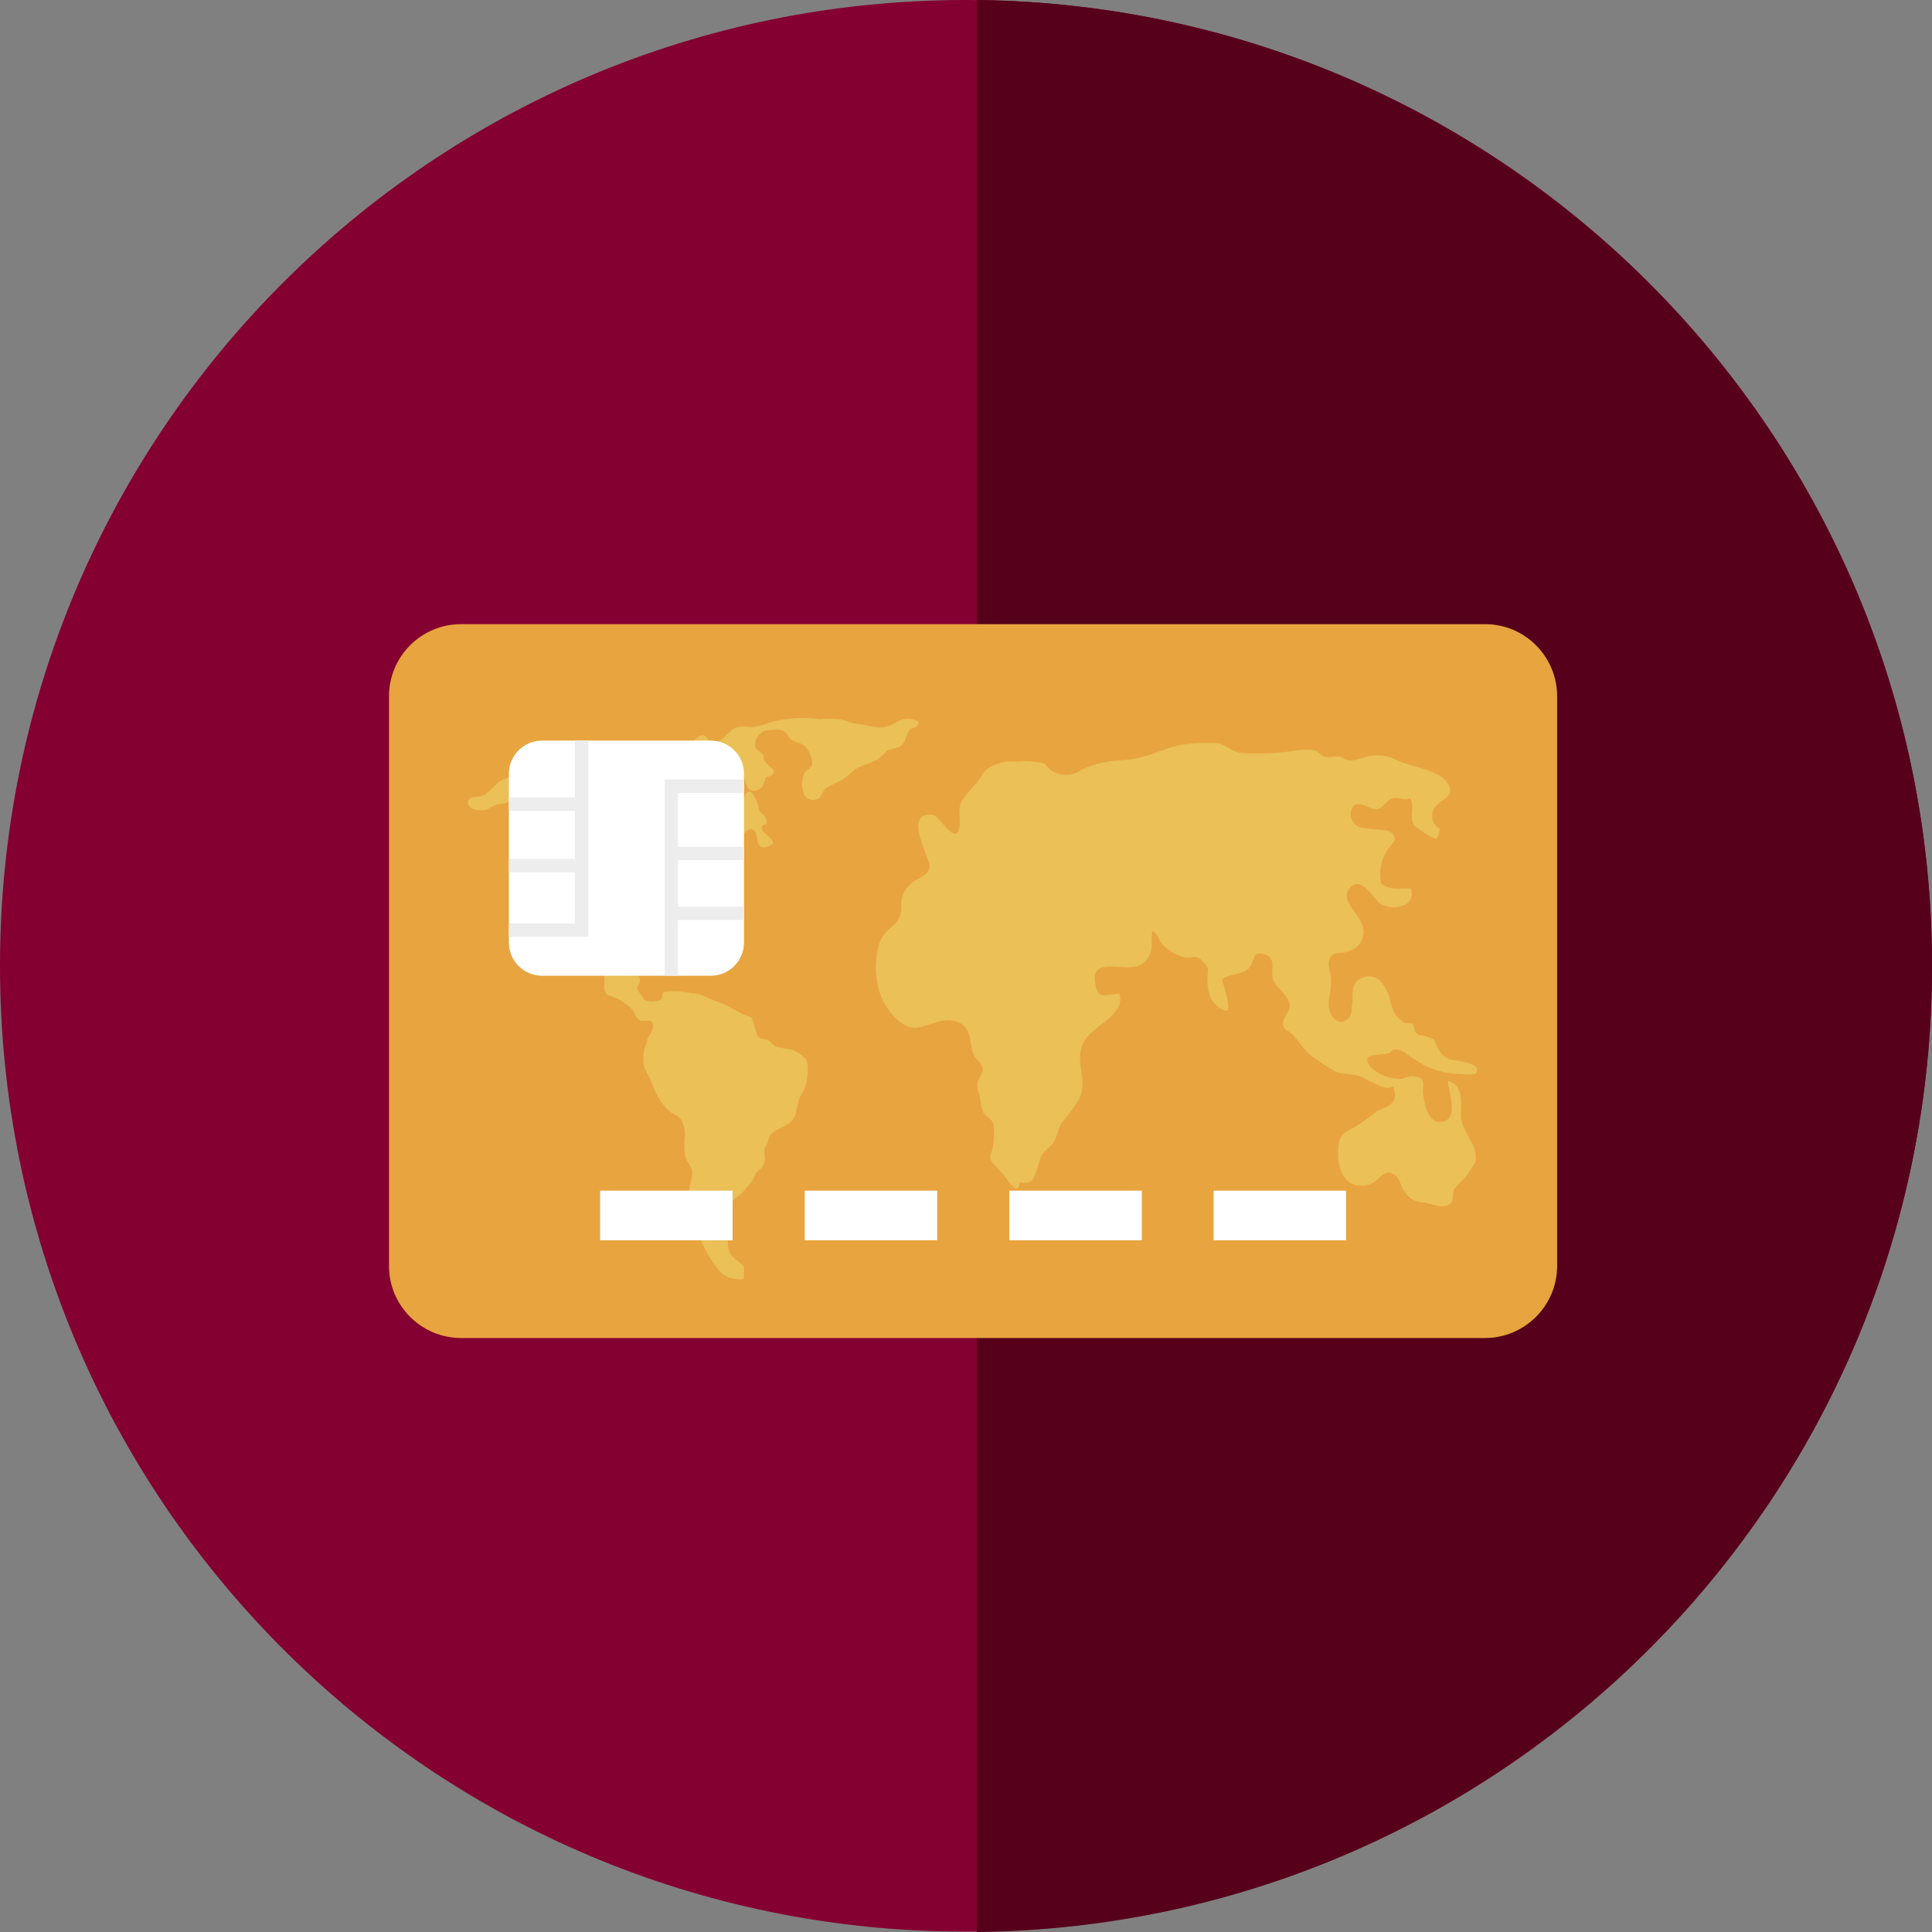 <?xml version="1.0" encoding="utf-8"?>
<!-- Generator: Adobe Illustrator 21.0.2, SVG Export Plug-In . SVG Version: 6.00 Build 0)  -->
<svg version="1.1" id="Layer_1" xmlns="http://www.w3.org/2000/svg" xmlns:xlink="http://www.w3.org/1999/xlink" x="0px" y="0px"
	 viewBox="0 0 506.1 506.1" style="enable-background:new 0 0 506.1 506.1;" xml:space="preserve">
<rect x="0" y="0" width="506.1" height="506.1" fill="#808080" stroke="none"/>
<style type="text/css">
	.st0{clip-path:url(#SVGID_2_);fill:#840030;}
	.st1{clip-path:url(#SVGID_4_);fill:#56001B;}
	.st2{fill:#5A5A5A;}
	.st3{fill:#444444;}
	.st4{fill:#CF5668;}
	.st5{fill:#B03244;}
	.st6{fill:#FED2A4;}
	.st7{fill:#FFBD86;}
	.st8{fill:#F6A96C;}
	.st9{fill:#FFDBBB;}
	.st10{fill:#F0CE46;}
	.st11{fill:#E8A43E;}
	.st12{fill:#474F54;}
	.st13{fill:#F2F9FF;}
	.st14{fill:#32393F;}
	.st15{fill:#575F64;}
	.st16{fill:#FFE1BA;}
	.st17{fill:#FFBFAB;}
	.st18{fill:#DFE7F4;}
	.st19{fill:#C7CFE1;}
	.st20{clip-path:url(#SVGID_6_);fill:#840030;}
	.st21{clip-path:url(#SVGID_8_);fill:#56001B;}
	.st22{clip-path:url(#SVGID_10_);fill:#F0CE46;}
	.st23{clip-path:url(#SVGID_12_);fill:#E8A43E;}
	.st24{clip-path:url(#SVGID_14_);fill:#840030;}
	.st25{clip-path:url(#SVGID_16_);fill:#56001B;}
	.st26{fill:#84DBFF;}
	.st27{fill:#CDD6E0;}
	.st28{fill:#F2F2F2;}
	.st29{fill:#334A5E;}
	.st30{fill:#40596B;}
	.st31{fill:#ACB3BA;}
	.st32{fill:#7CA1B1;}
	.st33{fill:#678D98;}
	.st34{fill:#3E5959;}
	.st35{fill:#EAF6FF;}
	.st36{fill:#D8ECFE;}
	.st37{fill:#B9EACF;}
	.st38{fill:#46CC8D;}
	.st39{fill:#0ED290;}
	.st40{fill:#FFCEBF;}
	.st41{fill:#FFB09E;}
	.st42{fill:#FE4FB7;}
	.st43{fill:#FE2AA8;}
	.st44{fill:#DCE6EB;}
	.st45{fill:#C8D2DC;}
	.st46{fill:#07485E;}
	.st47{fill:#03232E;}
	.st48{fill:#5ECEF4;}
	.st49{fill:#0FA9DD;}
	.st50{fill:#FFF5F5;}
	.st51{fill:#FFE477;}
	.st52{clip-path:url(#SVGID_18_);fill:#840030;}
	.st53{clip-path:url(#SVGID_20_);fill:#56001B;}
	.st54{fill:#DADDDF;}
	.st55{fill:#4398D1;}
	.st56{fill:#3582BD;}
	.st57{fill:#87CED9;}
	.st58{fill:#5EB3D1;}
	.st59{fill:#FDB62F;}
	.st60{fill:#FD7B2F;}
	.st61{fill:#FFB782;}
	.st62{fill:#F2A46F;}
	.st63{fill:#EAC057;}
	.st64{fill:#FFFFFF;}
	.st65{fill:#EDEDED;}
	.st66{clip-path:url(#SVGID_22_);fill:#840030;}
	.st67{clip-path:url(#SVGID_24_);fill:#56001B;}
	.st68{fill:#EEF4FF;}
	.st69{fill:#D9E6FC;}
</style>
<g>
	<g>
		<defs>
			<rect id="SVGID_17_" y="0" width="506.1" height="506.1"/>
		</defs>
		<clipPath id="SVGID_2_">
			<use xlink:href="#SVGID_17_"  style="overflow:visible;"/>
		</clipPath>
		<path class="st0" d="M506.1,253c0,139.8-113.3,253-253,253C113.3,506.1,0,392.8,0,253S113.3,0,253,0
			C392.8,0,506.1,113.3,506.1,253"/>
	</g>
	<g>
		<defs>
			<rect id="SVGID_19_" y="0" width="506.1" height="506.1"/>
		</defs>
		<clipPath id="SVGID_4_">
			<use xlink:href="#SVGID_19_"  style="overflow:visible;"/>
		</clipPath>
		<path class="st1" d="M255.9,0v506.1c138.4-1.5,250.2-114.2,250.2-253C506.1,114.3,394.3,1.6,255.9,0"/>
	</g>
</g>
<g>
	<path class="st11" d="M407.9,182.4v149.2c0,10.4-8.4,18.8-18.7,18.9c0,0-0.1,0-0.1,0H120.8c-10.4,0-18.8-8.4-18.9-18.7
		c0,0,0-0.1,0-0.1V182.4c0-10.4,8.4-18.9,18.9-18.9l0,0H389C399.5,163.5,407.9,172,407.9,182.4L407.9,182.4z"/>
	<path class="st63" d="M239,188.4c-2.6-0.6-3.5,0.7-6.1,1.7c-2.6,1-5.1,0-8.1-0.5c-1.7,0-2.9-0.8-4.7-1.2c-1.8-0.2-3.6-0.2-5.4,0
		c-4.6-0.7-9.2-0.3-13.6,1c-1.9,0.9-4,1.2-6.1,0.9c-2.9,0-3,0.7-5.1,2.6c-0.9,1.1-2.2,1.5-3.6,1.2c-0.9,0-1.1-1.5-2.3-1.5
		s-3.7,2.9-4.8,4.1c-2.4-0.9-2-3.2-5.1-2.3c-1.1,0.4-2.2,1.1-3.1,1.9c-1.2,0.9-2.5,1.8-3.9,2.5c-1.8,1.2-2.5,2.2-5,1.8
		c-1.2-0.3-2.4-0.5-3.6-0.7c-1.3,0-2.6,0-4,0c-4.1,0.1-8.2-0.1-12.3-0.5c-2.2-0.5-4.4,0-6.1,1.5c-0.6,0.6-0.7,1.4-1.5,2
		c-0.9,0.5-1.9,1-2.9,1.3c-2.6,1.3-3.4,3.9-6.1,4.5c-1.3,0-3.2,0-3,1.8c0.2,1.8,3,1.8,4.2,1.7c1.2-0.1,1.6-0.7,2.7-1.2
		c0.9-0.3,1.9-0.5,2.8-0.6c1.7-0.6,1.3-1.2,2.5-1.7c2.6-1.3,4.1,0,5.6,2.1c1,1.7,1.6,3.7,1.6,5.7c0.2,1.5,0.2,3.1,0,4.7
		c-0.4,1.8-1.9,2.1-2.7,3.7c-0.8,1.7,0,3.9,0,6.1c0,1-0.7,1.4-0.6,2.4c0.2,1,1.2,2.1,1.6,3.1c0.9,2.4,0.4,4.7,2.8,6.5
		c0.7,0.5,1.8,0.6,2.3,1.3c0.5,0.8,0,2.3,0,3.1c0.1,0.8,0.3,1.7,0.7,2.4c0.3,1.1,0.8,2.1,1.3,3.1c0.9,1.3,1.5,0.9,2.9,1.1
		c2.5,0,5,0.8,7.6,1c1,1.2,0,3.1,0.5,4.5c0.5,1.4,1,1.1,1.8,1.5c2,0.7,3.8,1.9,5.4,3.4c0.7,0.9,1,2.5,2.3,3h2.5
		c1.5,0.9,0,3.7-0.8,4.6c0,1.5-0.9,2.2-1,3.7c-0.1,1.1-0.1,2.2,0,3.3c0.3,1,0.7,1.9,1.3,2.8c0.6,1.1,0.9,2.3,1.4,3.4
		c1,2.5,2.6,4.7,4.7,6.4c1.1,0.7,1.8,0.7,2.6,2c0.7,1.5,1,3.2,0.7,4.9c-0.1,1-0.1,2.1,0,3.1c0,2,1,2.7,1.8,4.5s-0.9,5-0.7,7.7
		c0.5,2.4,1.2,4.7,2.2,7c0.4,1.3,0.5,2.6,1,3.9c0.5,1.4,1.1,2.8,1.9,4c1.5,2.3,2.8,5,5.7,6.1c0.8,0,3.1,0.8,3.7,0v-4v0.9
		c-1.6-1.5-3.8-2.5-4.1-4.8s0-3.7,0-5.5c-0.3-1.7-0.3-3.4,0-5.1c0.6-2.1,3.1-2.9,4.3-4.6c0.5-0.7,1.1-1.3,1.7-2
		c0.8-0.9,0.8-2,1.5-2.7c0.7-0.7,1.5-1,1.9-2.3c0.4-1.2,0-2.2,0-3.2c0-1,0.8-1.6,1-2.5c0.2-0.9,0.4-1.9,2-2.8c2.7-1.6,4.7-1.8,5.4-5
		c0-1,0.5-2.1,0.7-3.1c0.2-1,1.1-2,1.6-3.3c0.6-2,0.8-4.1,0.6-6.1c0-1.7-2.7-3.3-4.3-3.8c-1.2-0.1-2.5-0.4-3.7-0.7
		c-1.1-0.4-1.3-1.1-2.3-1.7c-1-0.6-2,0-2.8-1.2c-0.4-1-0.7-2.1-0.9-3.2c-0.6-1.7-0.5-1.6-2.1-2.1c-0.8-0.3-1.5-0.7-2.3-1.2
		c-0.9-0.4-1.5-0.7-2.3-1.2c-1.2-0.6-2.4-1.1-3.7-1.5l-2.3-1c-1.2-0.6-2.4-0.9-3.7-0.9c-2.2-0.5-4.5-0.7-6.8-0.4
		c-1.7,0.6,0,1-1.3,2.1c-1.4,0.6-2.9,0.6-4.2,0l-1.9-2.8c0-1,1.1-1.9,0.6-2.9c-0.9-2-5.1,0-6.1-2c1-1,3.3-2.2,2.5-4.1
		c-0.8-1.9-3.1-1.2-3.9,0c-0.8,1.2,0,1.3-1.2,1.8h-2.6c-1.7-0.3-3-1.6-3.2-3.3c-0.2-0.8-0.2-1.7,0-2.5c0.4-1.5,0.7-0.9,1.7-1.7
		s1-2.3,2-3.2c1-0.9,3.4-1.1,4.7-1.2c2.4,0,4.5-0.6,6.1,1.3c1.6,1.9,2.3,4,5.4,3.7c0.1-0.5,0.1-1.1,0-1.7c-1.5-0.9,0-4.3,0.7-5.2
		s1.8-1.4,2.3-2.6c0.5-1.2,0.6-2.2,1.8-3.3c1-0.8,2-1.6,2.9-2.5l1.3-2.2c0.8-0.6,2.1-0.4,3.1-0.3c4.3,0,0.7-3.8,4.3-4.5
		c1.2,0,2.2,0.8,3.2,0.6c1-0.2,0.6-2,0-3.1c-0.5-2.3,0-1.1,1.5-1.5c1.5-0.4,1.9-2,3.4-1.3c1.5,0.6,0,5.6,3.7,4.4s-1.3-3.2-1.5-4.7
		c-0.2-1.5,1.2-0.9,1.2-1.4c0.1-0.8-0.1-1.5-0.6-2.1l-1.2-1l-0.5-1.9c-0.4-1.1-1.2-3.7-2.5-3.3c-1.3,0.4-1,3-1.9,3.9
		c-2.3-1,0.5-6.9-3.6-5.6c-2,0.6-1.3,2.1-2.4,3.6c-1.1,1.5-1.4,0.8-1.7,1.4c-0.3,0.6,0,1.7,0,2.3s-0.8,1-1,1.5
		c-0.3,0.7-0.5,1.5-0.6,2.2c-0.8,2.5-3.6,4.9-4.2,1c-0.1-0.8-0.1-1.5,0-2.3l0.7-1.8c-0.5-1.5-1.9,0-2.9-0.4s-1-1-1.7-1.9
		c-0.7-0.9-1.2-1.1-1.5-1.9c-1.4-3.4,2-2.6,4.1-2.9l1.3-0.7l1.8,0.4c0.8,0.1,1.6,0.1,2.4,0c1-0.4,1.1-1.2,1.7-2
		c0.6-0.7,0.6-1,2.1-1.6c1.5-0.6,2.1-1.8,3.3-2.8c2.5-1.9,2.4,0.5,2.8,2.4c0.4,1.9,0.6,3.9,1.7,4.7c1.3,0.6,2.9,0.1,3.5-1.2
		c0,0,0,0,0,0l0.7-2l1.6-0.6c1.5-1.6-0.7-2.1-1.7-3.5c-1-1.4,0-1.3-0.7-2c-0.7-0.7-1.6-1-2-2.1c-0.1-1.2,0.3-2.4,1.2-3.1
		c1.2-1.3,1.7-1,3.6-1.2c0.9-0.2,1.9-0.1,2.7,0.3c1,0.6,1.2,1.8,2,2.3c0.9,0.5,2.9,0.9,3.8,1.9c1.1,1.3,1.6,2.8,1.7,4.5
		c-0.4,1.3-1.5,1.3-2.1,2.3c-0.7,1.6-0.8,3.3-0.3,4.9c0.3,1.5,1.7,2.4,3.2,2.1c0.3-0.1,0.5-0.2,0.8-0.3c0.6-0.4,1.2-1.9,1.7-2.5
		c0.5-0.6,2.9-1.5,4.5-2.4c1.1-0.8,2.2-1.6,3.2-2.6c2-1.4,4.7-1.7,6.5-3.1c0.7-0.5,1.3-1.2,2-1.8s1.5-0.5,2.9-1
		c2.5-0.9,1.8-3.6,3.4-4.9c0.6-0.5,1.7,0,1.8-1.1C241.2,188.8,239.8,188.7,239,188.4L239,188.4z"/>
	<path class="st63" d="M267.1,309.8c3.6,0,3.2,0,4.4-3c0.4-1,0.9-3.2,1.3-4c0.4-0.8,1.4-1.7,2.7-2.9c1.3-1.3,1.5-4.2,2.9-6.1
		c1.7-1.9,3.1-3.9,4.4-6.1c2.3-5.3-1.7-9.9,1.3-15.1c2-3.7,11.1-7,9.1-12.3c-3,0-5.3,1.7-6.1-1.8c-0.9-3.6,0-5.3,3.7-5.3
		s7.2,1,9.4-1.6c2.3-2.6,1.1-5,1.7-7.7c1.7,1,1.5,2.4,2.7,3.6c1.7,1.7,3.8,2.9,6.1,3.4c2.2,0,2.8-0.9,4.6,1.2c1.8,2,1,1.9,1,3.9
		c0,2,0,5,2,7c0.6,0.7,2.3,2,3.2,1.7c1-0.4-1-7-1.4-8.2c2.5-1.6,5.2-1,7-2.8s0.8-4.9,4.2-3.7c3.4,1.2,1.3,4.5,2.3,6.9
		c1,2.3,4.2,3.7,4.2,6.8c0,1.4-2,3.2-1.7,4.7c0.3,1.5,1,1.3,2.3,2.4c1.3,1.1,3.1,4.5,5.6,6.1c1.7,1.3,3.6,2.5,5.5,3.6
		c2.4,1.3,4.7,0.5,7.2,1.6c2,1.1,4,2.1,6.1,2.8c2,0.6,2.2-1.6,2.6,1.5s-2.9,3.7-4.7,4.7c-2,1.6-4,3-6.1,4.3c-2.6,1.3-3.7,1.9-4,4.9
		c-0.6,5.3,1.3,11.8,8.1,10c2.5-0.6,3.6-4.6,6.7-2.5c1.3,0.9,1.4,2.8,2.3,4c1.1,2,3.1,3.2,5.4,3.2c1.9,0.4,5.5,2,7.1,0
		c0.8-1,0-2.6,0.9-3.7s3.1-3,4-4.7c1-1.7,1.6-1.8,1.5-3.6c0-3.8-3.7-6.6-3.9-10.7c0-3.1,0.8-8.2-3.4-9.1c0,2.8,3.4,10.7-2.3,10.7
		c-2.9,0-4-5-4.2-7.4s0.9-4-2-4.5c-1.6-0.4-2.8,0.6-4.1,0.6c-2.9,0-5.7-1.2-7.8-3.2c-2.6-3.7,2.1-2.8,4.4-3.4c1,0,1-1.2,2.6-1.1
		s3.4,1.9,4.8,2.7c3.1,2.2,6.8,3.4,10.5,3.7c0.9,0,4.6,0.4,5.3,0c1.7-2-1.8-2.8-2.8-3.1c-2.8-0.7-4.8,0-6.6-2.9s-0.6-2.9-3.2-3.7
		c-2.6-0.9-1.9,0-3.1-1.2l-0.6-2c-0.7-0.7-1.8,0-2.6-0.7c-1.3-0.8-2.3-2-2.8-3.4c-0.5-1.2-0.6-2.6-1.1-3.9c-1.2-2.8-3.2-5.7-6.8-4.3
		s-2.2,5.1-2.8,7.5c0,1.3,0,2.5-1.2,3.4c-2.3,2.1-4.5-1-4.8-3c-0.3-2,0.8-5.1,0.6-7.6c0-1.4-1-3.5-0.5-5c1-2.6,3.1-1.2,5.3-2.3
		c2.8-0.9,4.3-3.8,3.5-6.6c-0.2-0.5-0.4-0.9-0.7-1.4c-1.2-2.4-5.3-5.7-2.5-8.7c2.9-3,6.1,3.1,7.7,4.3c2.8,1.8,9.7,1.3,8.1-4
		c-2.5,0-5.8,0.6-7.8-1.3c-0.7-3.4,0.1-6.9,2.3-9.6c1.1-1.5,2-1.7,0.7-3.4c-1.3-1.7-7.1-0.6-9.5-2.2c-1.3-1-1.8-2.7-1.2-4.3
		c1.5-3.1,4.3,0.4,6.7,0c1.3,0,2.5-2.5,4.2-2.8s2.9,0.7,4.4,0c1.3,2.1-0.4,5.3,1.1,7.2c1.7,1.4,3.6,2.6,5.6,3.5
		c0.7-0.8,1-1.7,1.1-2.7c-1.9-1-2.6-3.4-1.5-5.3c0,0,0,0,0,0c1.4-2.6,5.8-2.7,3.6-6.5s-9.7-4.3-13.2-6.1c-1.9-1-4-1.5-6.1-1.3
		c-2.1,0-4.1,1.3-6.1,1.3s-2-0.9-3-1c-1-0.2-2.7,0.4-3.9,0c-1.2-0.4-1.7-1.5-2.8-1.7c-1.3-0.2-2.7-0.2-4,0c-5,0.8-10.2,1.1-15.3,0.7
		c-3.2-0.6-3.8-2.5-6.9-2.6c-3-0.1-6.1,0.1-9.1,0.6c-2.4,0.6-4.7,1.4-7,2.3c-2.9,1-6,1.6-9.1,1.7c-3.3,0.2-6.6,1.1-9.6,2.5
		c-2.2,1.5-5,1.7-7.4,0.4c-0.9-0.5-1.7-1.8-2.5-2.2c-2.4-0.5-4.9-0.6-7.4-0.4c-2.3-0.2-4.6,0.3-6.6,1.5c-1.7,1-1.7,1.5-2.6,2.9
		c-1,1.4-2.8,3.2-4.1,5c-2.1,2.8-0.9,4-1.2,7.1c-0.7,6.6-5.3-2.5-7.1-2.6c-8.1-0.8-0.5,11.5-0.8,13.8c-0.3,2.3-3.5,2.8-5.1,4.5
		c-1.6,1.4-2.4,3.4-2.3,5.5c0.2,2.1-0.7,4.2-2.4,5.5c-1.5,1.1-2.6,2.5-3.3,4.2c-1.3,4.2-1.3,8.8,0,13c1.3,4,5.5,9.9,9.9,9.3
		c3-0.4,6.1-2.5,9.4-1.8c4.4,0.9,4.2,4,4.9,7.4c0.7,3.4,2.8,3.1,2.8,5.5c0,1.1-1.3,2.3-1.4,3.4c-0.1,1.1,0,1.8,0.6,3.1
		c0.2,1.5,0.4,3,0.9,4.5c0.5,1,2.2,1.8,2.6,2.8c0.4,2,0.4,4.1,0,6.1c0,1.3-0.9,2-0.7,3.2s2,2.5,2.8,3.6
		C263.3,307.9,266.7,314.2,267.1,309.8L267.1,309.8z"/>
	<path class="st64" d="M142,194h44.2c4.8,0,8.7,3.9,8.7,8.7v44.2c0,4.8-3.9,8.7-8.7,8.7H142c-4.8,0-8.7-3.9-8.7-8.7v-44.2
		C133.3,197.9,137.2,194,142,194z"/>
	<path class="st65" d="M194.9,207.7v-3.5h-20.8v51.4h3.5V241h17.3v-3.5h-17.3v-12.2h17.3v-3.5h-17.3v-14.1H194.9z"/>
	<path class="st65" d="M150.6,208.9h-17.3v3.5h17.3V225h-17.3v3.5h17.3v13.4h-17.3v3.5h20.8V194h-3.5V208.9z"/>
	<g>
		<path class="st64" d="M157.2,311.9h34.7v13h-34.7V311.9z"/>
		<path class="st64" d="M210.8,311.9h34.7v13h-34.7L210.8,311.9z"/>
		<path class="st64" d="M264.4,311.9h34.7v13h-34.7L264.4,311.9z"/>
		<path class="st64" d="M317.9,311.9h34.7v13h-34.7V311.9z"/>
	</g>
</g>
</svg>
